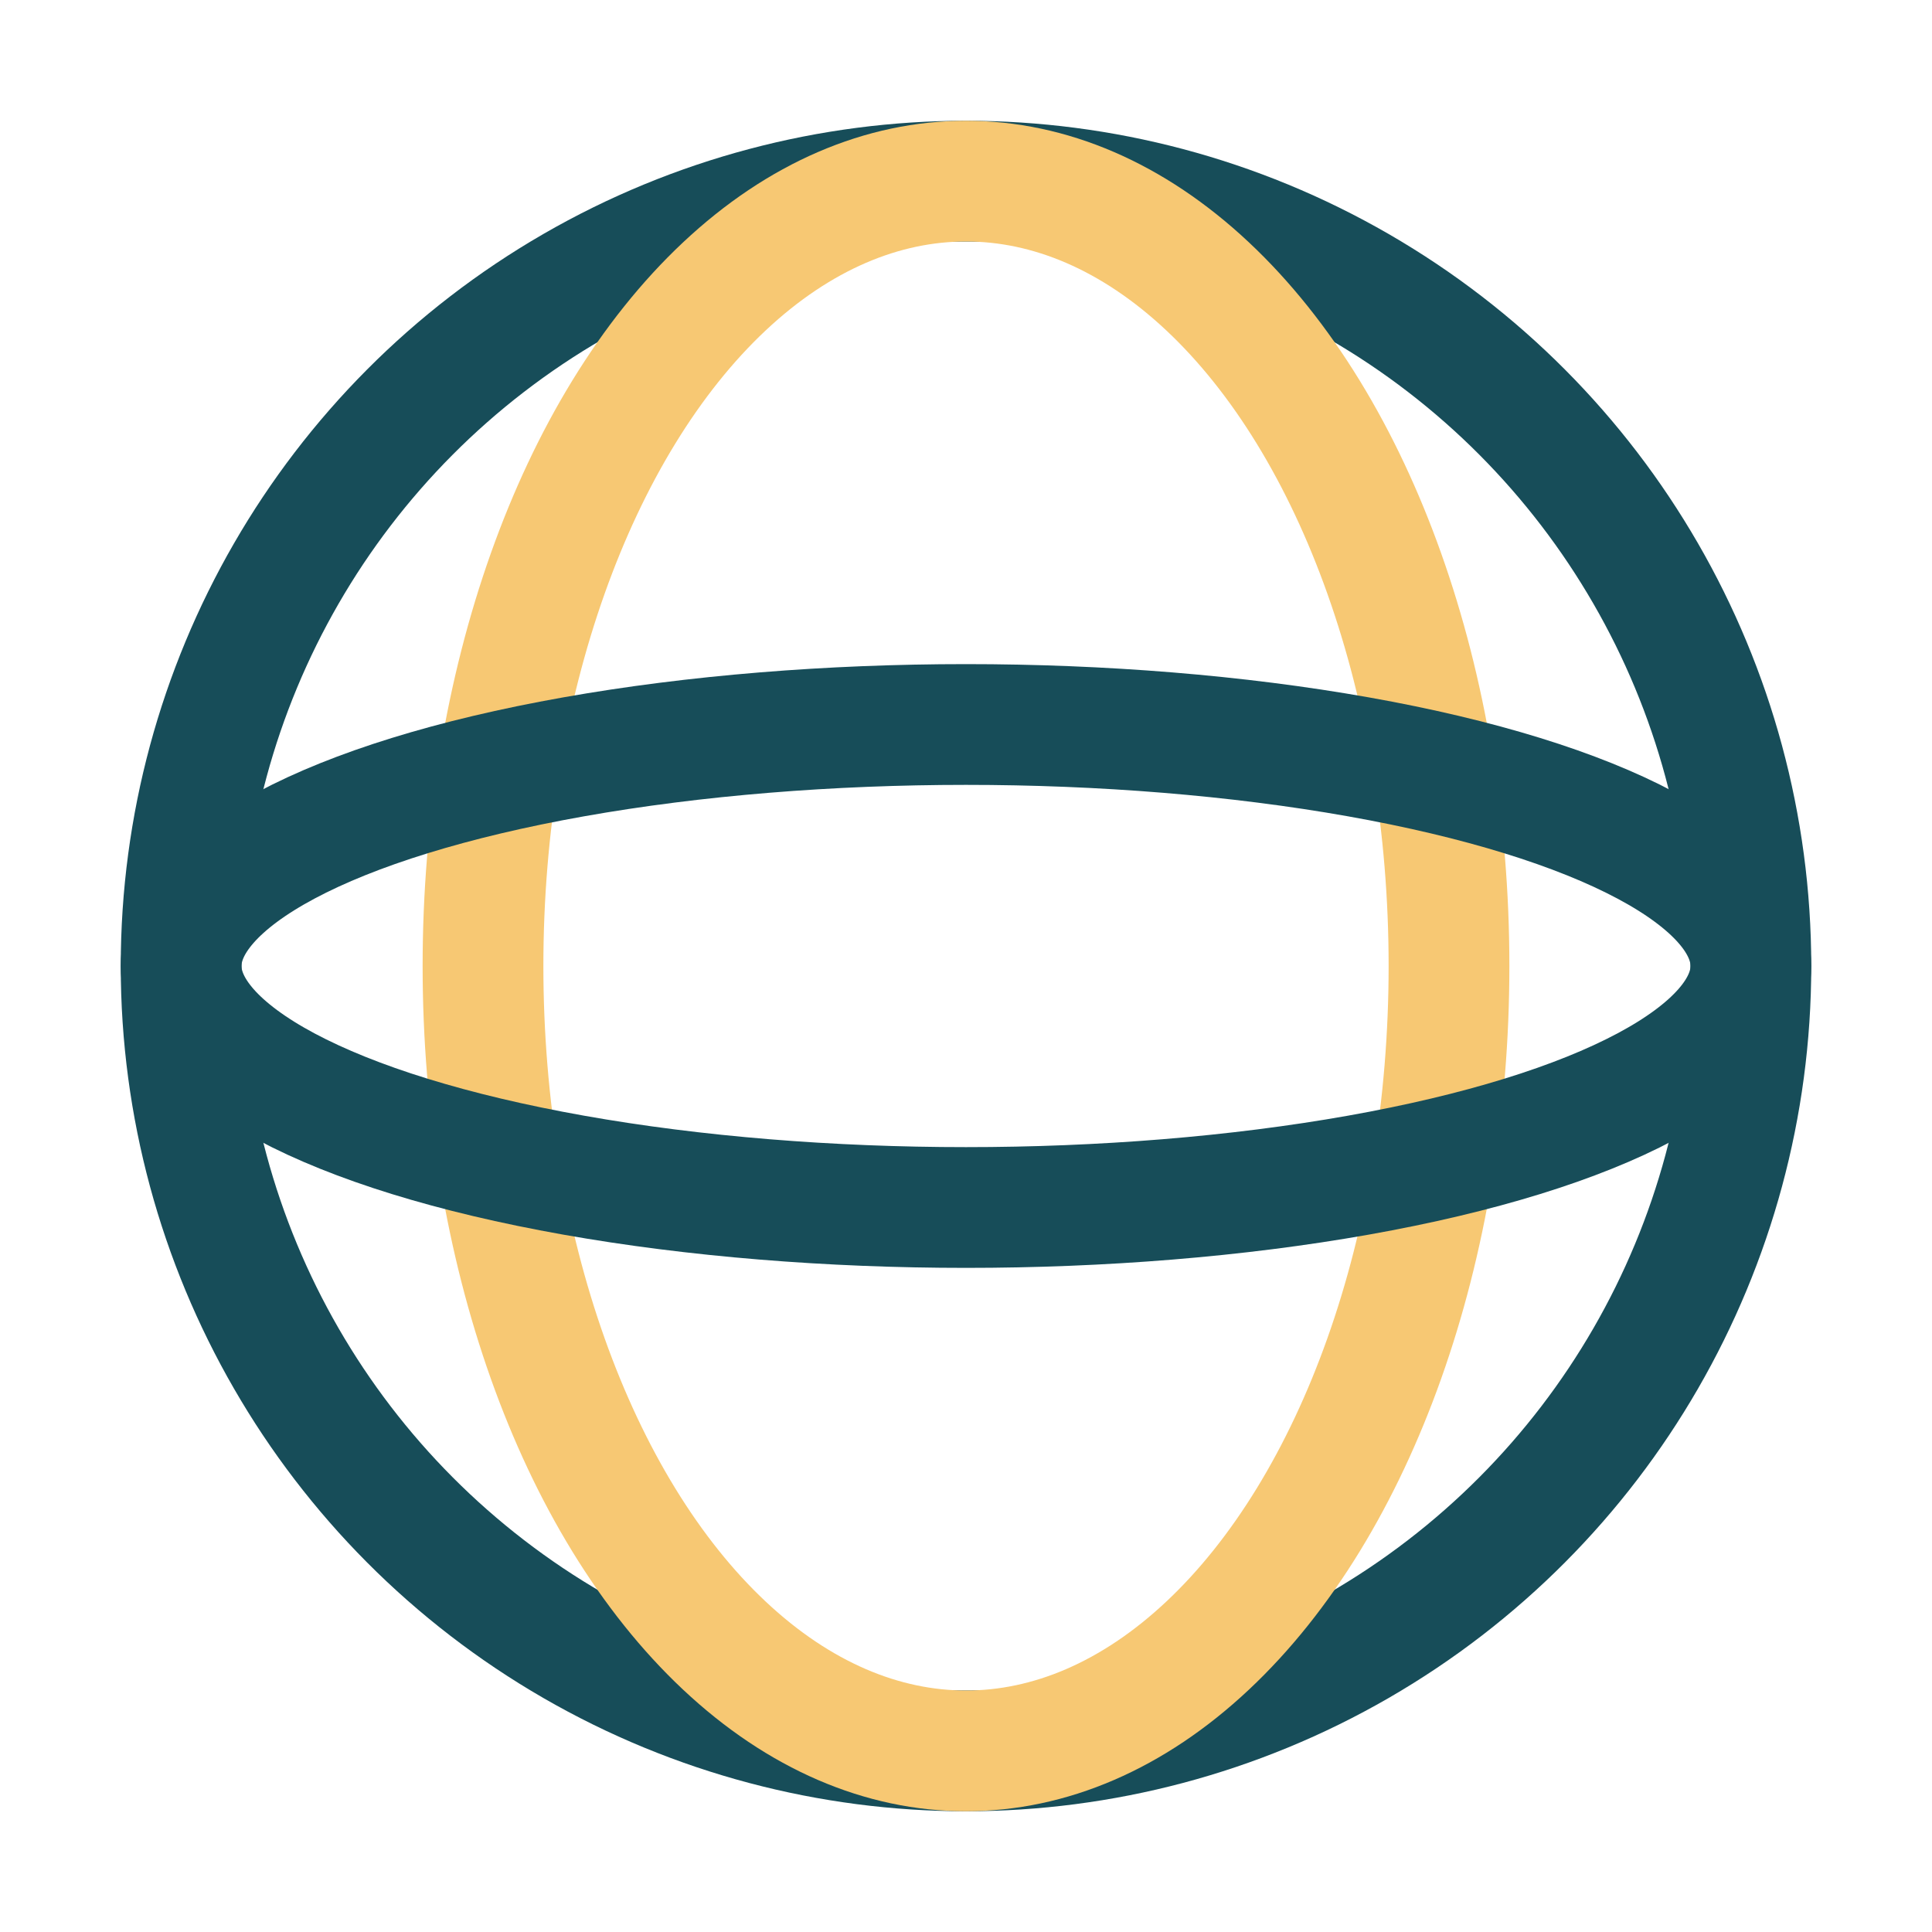 <?xml version="1.0" encoding="UTF-8"?>
<svg xmlns="http://www.w3.org/2000/svg" width="32" height="32" viewBox="0 0 32 32"><circle cx="16" cy="16" r="13" stroke="#174D59" stroke-width="2" fill="none"/><ellipse cx="16" cy="16" rx="8" ry="13" stroke="#F7C873" stroke-width="2" fill="none"/><ellipse cx="16" cy="16" rx="13" ry="4" stroke="#174D59" stroke-width="2" fill="none"/></svg>